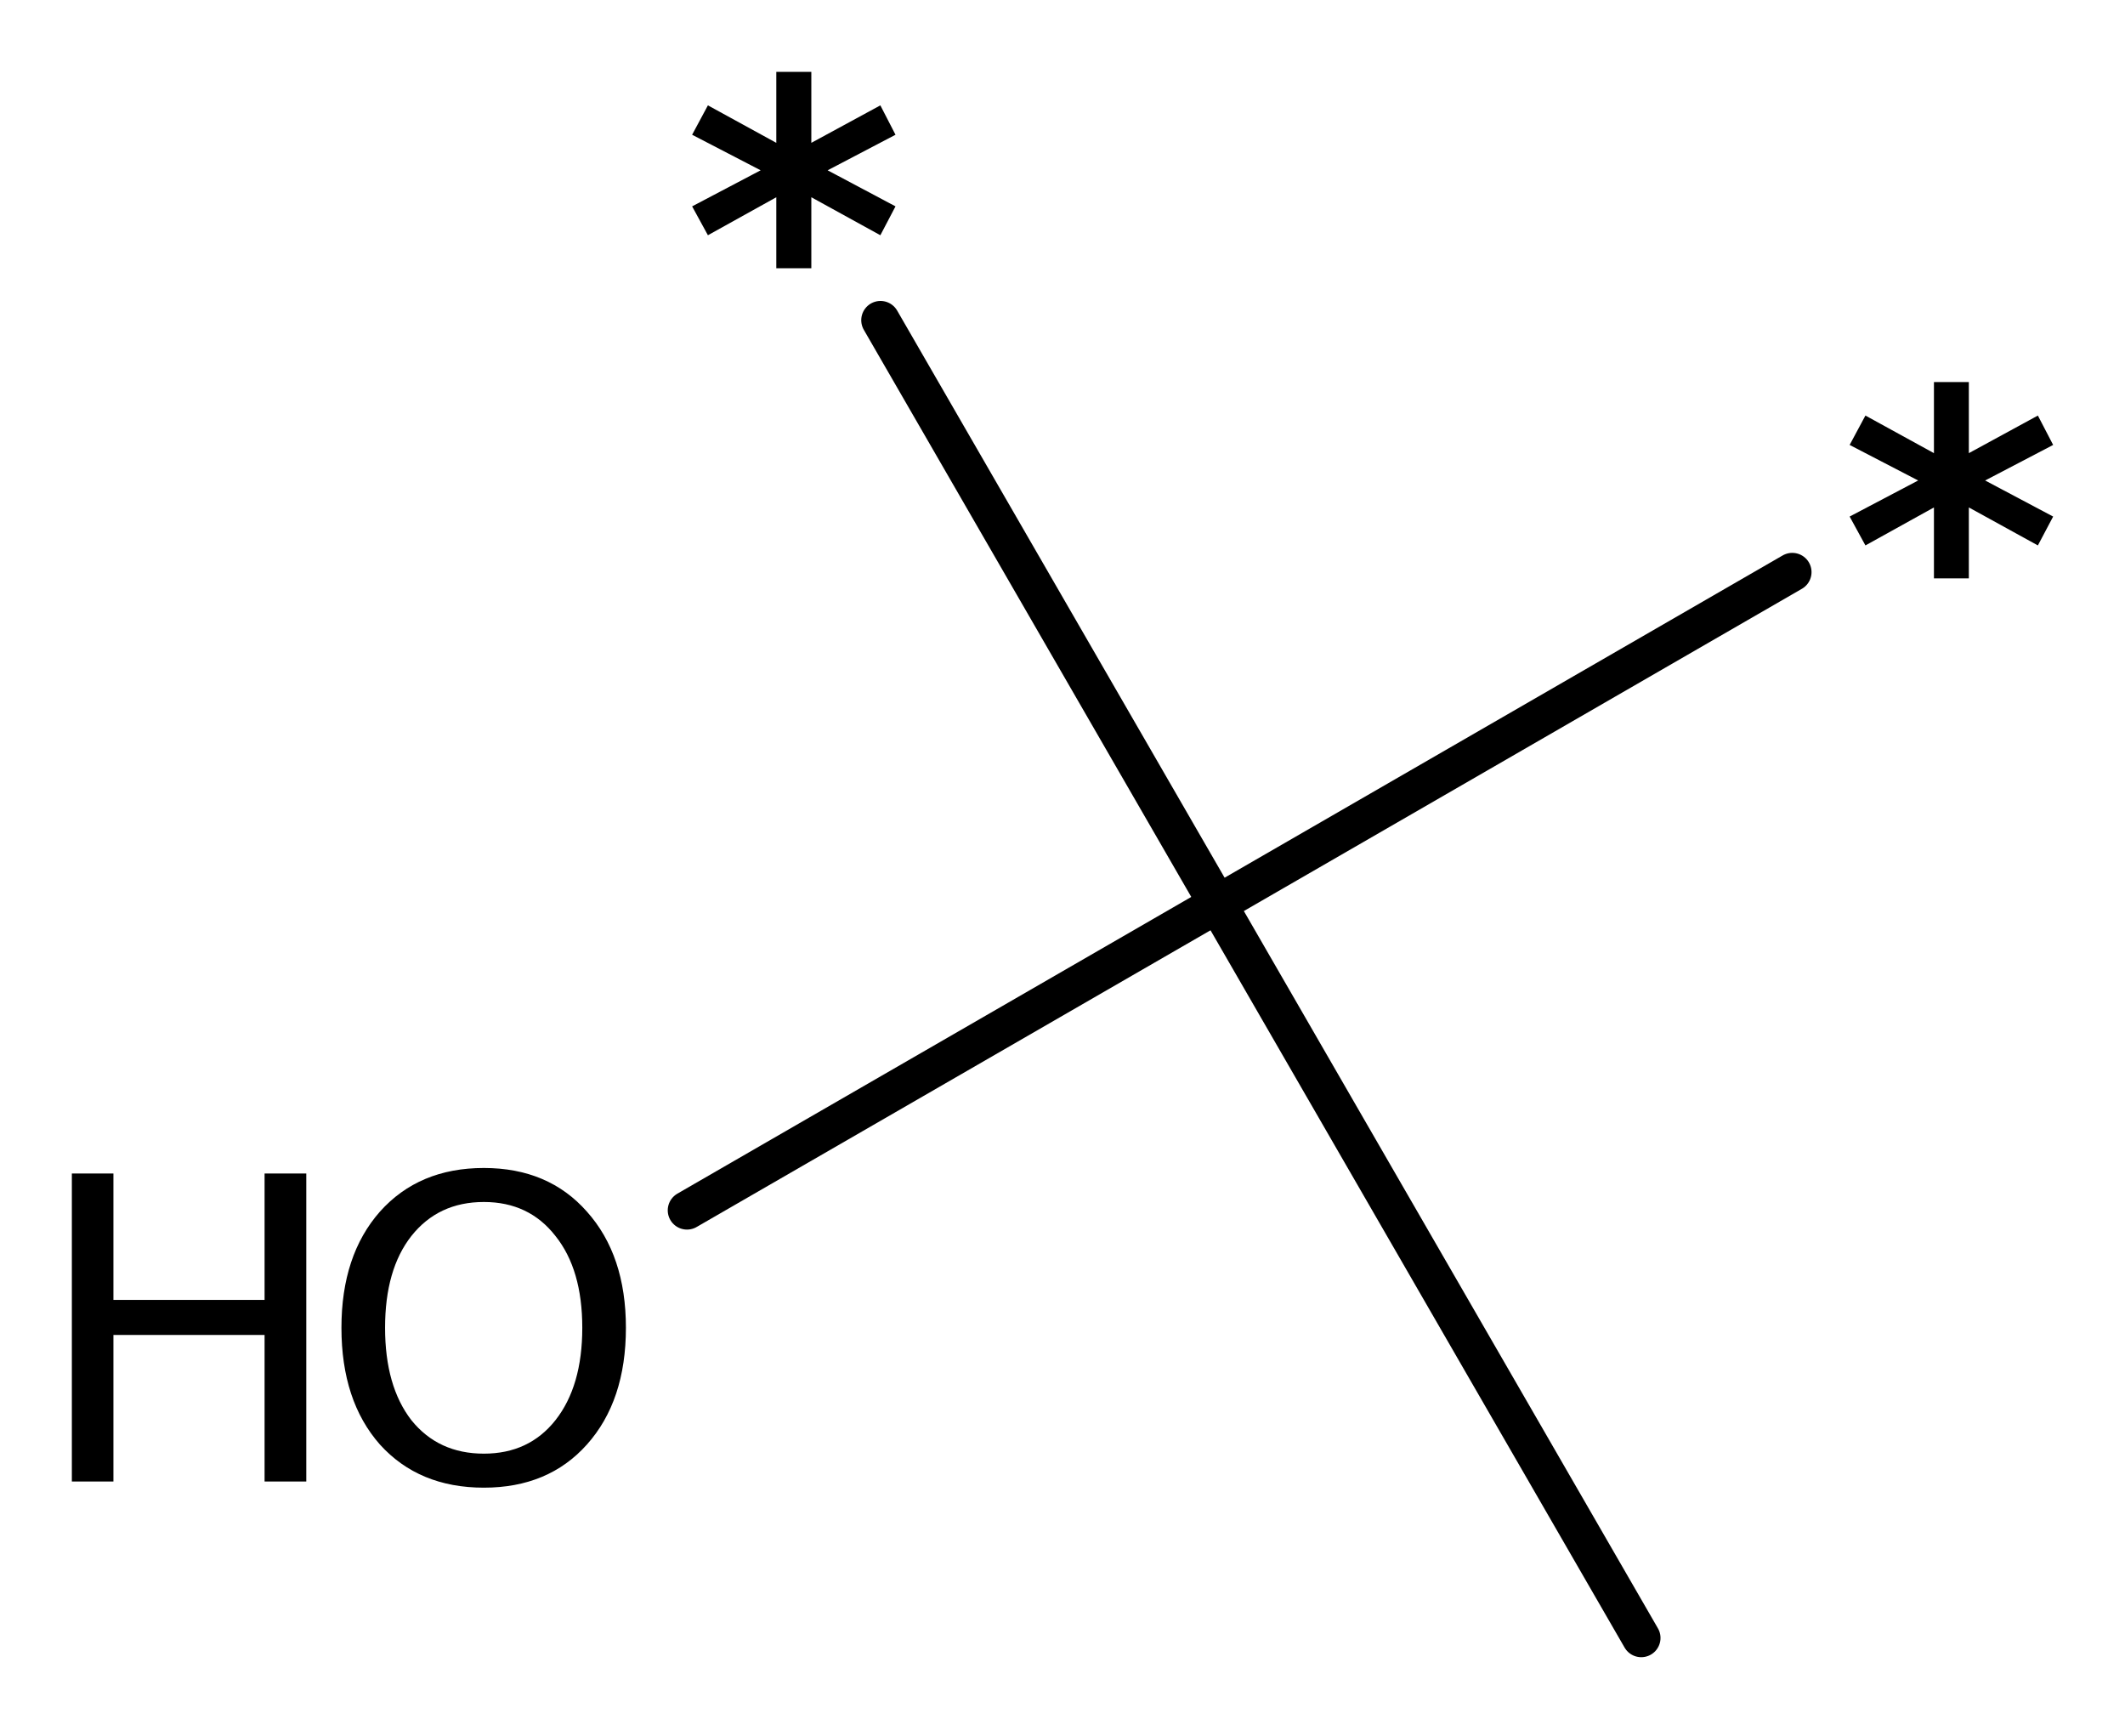 <?xml version='1.0' encoding='UTF-8'?>
<!DOCTYPE svg PUBLIC "-//W3C//DTD SVG 1.1//EN" "http://www.w3.org/Graphics/SVG/1.1/DTD/svg11.dtd">
<svg version='1.2' xmlns='http://www.w3.org/2000/svg' xmlns:xlink='http://www.w3.org/1999/xlink' width='16.561mm' height='13.528mm' viewBox='0 0 16.561 13.528'>
  <desc>Generated by the Chemistry Development Kit (http://github.com/cdk)</desc>
  <g stroke-linecap='round' stroke-linejoin='round' stroke='#000000' stroke-width='.3' fill='#000000'>
    <rect x='.0' y='.0' width='17.0' height='14.0' fill='#FFFFFF' stroke='none'/>
    <g id='mol1' class='mol'>
      <line id='mol1bnd1' class='bond' x1='5.354' y1='9.431' x2='9.489' y2='7.044'/>
      <line id='mol1bnd2' class='bond' x1='9.489' y1='7.044' x2='13.968' y2='4.458'/>
      <line id='mol1bnd3' class='bond' x1='9.489' y1='7.044' x2='6.862' y2='2.495'/>
      <line id='mol1bnd4' class='bond' x1='9.489' y1='7.044' x2='12.791' y2='12.763'/>
      <g id='mol1atm1' class='atom'>
        <path d='M3.771 9.366q-.355 -.0 -.565 .265q-.205 .261 -.205 .715q-.0 .455 .205 .72q.21 .261 .565 .261q.352 -.0 .558 -.261q.209 -.265 .209 -.72q.0 -.454 -.209 -.715q-.206 -.265 -.558 -.265zM3.771 9.101q.503 -.0 .803 .34q.304 .34 .304 .905q.0 .57 -.304 .91q-.3 .336 -.803 .336q-.506 -.0 -.81 -.336q-.3 -.34 -.3 -.91q-.0 -.565 .3 -.905q.304 -.34 .81 -.34z' stroke='none'/>
        <path d='M.56 9.144h.324v.985h1.178v-.985h.325v2.4h-.325v-1.142h-1.178v1.142h-.324v-2.4z' stroke='none'/>
      </g>
      <path id='mol1atm3' class='atom' d='M16.001 3.467l-.53 .277l.53 .281l-.119 .225l-.538 -.296v.553h-.272v-.553l-.534 .296l-.123 -.225l.534 -.281l-.534 -.277l.123 -.229l.534 .293v-.554h.272v.554l.538 -.293l.119 .229z' stroke='none'/>
      <path id='mol1atm4' class='atom' d='M6.979 1.05l-.529 .277l.529 .281l-.118 .225l-.538 -.296v.553h-.273v-.553l-.533 .296l-.123 -.225l.534 -.281l-.534 -.277l.123 -.229l.533 .292v-.553h.273v.553l.538 -.292l.118 .229z' stroke='none'/>
    </g>
  </g>
</svg>
